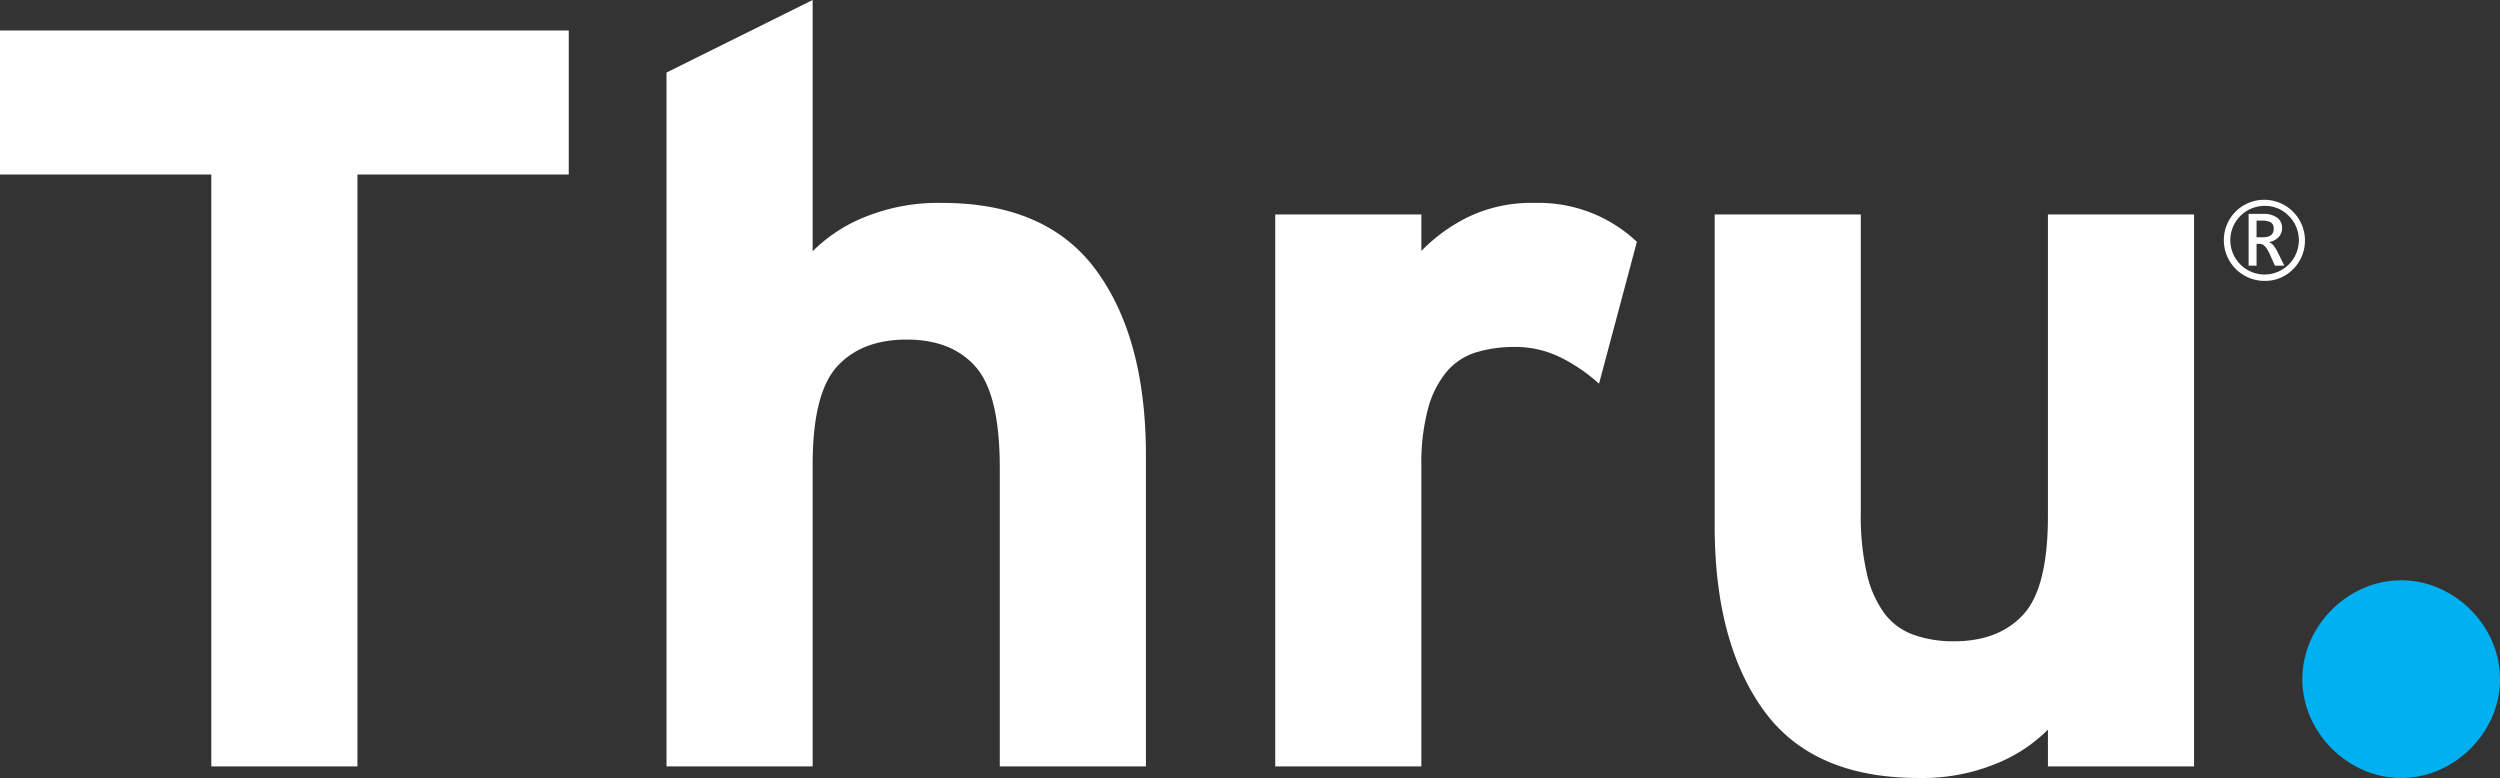 <svg id="Layer_1" data-name="Layer 1" xmlns="http://www.w3.org/2000/svg" viewBox="0 0 624.342 194.289"><rect x="0" y="0" width="624.342" height="194.289" fill="#333333" stroke="none"/><defs><style>.cls-1{fill:#fff;}.cls-2{fill:#00b0f0;}</style></defs><path class="cls-1" d="M89.267,43.582V191.4H52.771V43.582H0V7.613H142.039V43.582Z"/><path class="cls-1" d="M249.683,191.4V116.834q0-18.375-6.008-25.205-6.004-6.823-17.229-6.826-11.23,0-17.364,6.695-6.136,6.694-6.134,24.549v75.354H166.452V18.117L202.948,0V62.75a38.637,38.637,0,0,1,12.996-8.534,48.67,48.67,0,0,1,19.297-3.542q26.253,0,38.596,16.933,12.336,16.933,12.34,46.078v77.715Z"/><path class="cls-1" d="M399.336,95.83a41.869,41.869,0,0,0-9.712-6.621,25.399,25.399,0,0,0-11.291-2.566,32.79,32.79,0,0,0-9.582,1.317,15.714,15.714,0,0,0-7.352,4.736,23.976,23.976,0,0,0-4.727,9.214,53.084,53.084,0,0,0-1.705,14.737v74.754H318.472V53.561h36.496v9.104a42.47,42.47,0,0,1,11.681-8.47,36.511,36.511,0,0,1,16.674-3.52,35.751,35.751,0,0,1,25.467,9.713Z"/><path class="cls-1" d="M511.443,191.4v-9.189a38.46,38.46,0,0,1-12.996,8.531,48.616,48.616,0,0,1-19.294,3.547q-26.523,0-38.729-16.936-12.208-16.933-12.207-46.078V53.561H464.709v74.564a63.603,63.603,0,0,0,1.567,15.359,26.403,26.403,0,0,0,4.44,9.845,15.724,15.724,0,0,0,7.311,5.25,29.485,29.485,0,0,0,9.92,1.576q11.223,0,17.362-6.695,6.133-6.694,6.134-24.547V53.561h36.496V191.4Z"/><path class="cls-2" d="M622.375,179.06a25.804,25.804,0,0,1-13.262,13.258,23.643,23.643,0,0,1-18.902,0,25.795,25.795,0,0,1-13.258-13.258,23.651,23.651,0,0,1,0-18.904,25.792,25.792,0,0,1,13.258-13.26,23.671,23.671,0,0,1,18.902,0,25.8,25.8,0,0,1,13.262,13.26,23.7,23.7,0,0,1,0,18.904Z"/><path class="cls-1" d="M565.546,70.149a10.165,10.165,0,0,1-7.196-17.35A10.168,10.168,0,0,1,572.725,67.182,9.798,9.798,0,0,1,565.546,70.149Zm.017-18.732a8.569,8.569,0,1,0,0,17.138,8.577,8.577,0,0,0,6.043-14.63A8.22,8.22,0,0,0,565.563,51.417Zm4.916,14.935H568.139l-1.407-3.102q-1.068-2.339-2.305-2.339h-.881v5.442h-1.983V53.417h3.645a5.591,5.591,0,0,1,3.484.949,3.082,3.082,0,0,1,1.229,2.577,3.227,3.227,0,0,1-.865,2.263,4.375,4.375,0,0,1-2.407,1.263v.051q1.068.238,2.136,2.39Zm-6.933-11.256v4.153H565.139q2.679,0,2.678-2.085a1.748,1.748,0,0,0-.72-1.636,4.592,4.592,0,0,0-2.28-.432Z"/></svg>